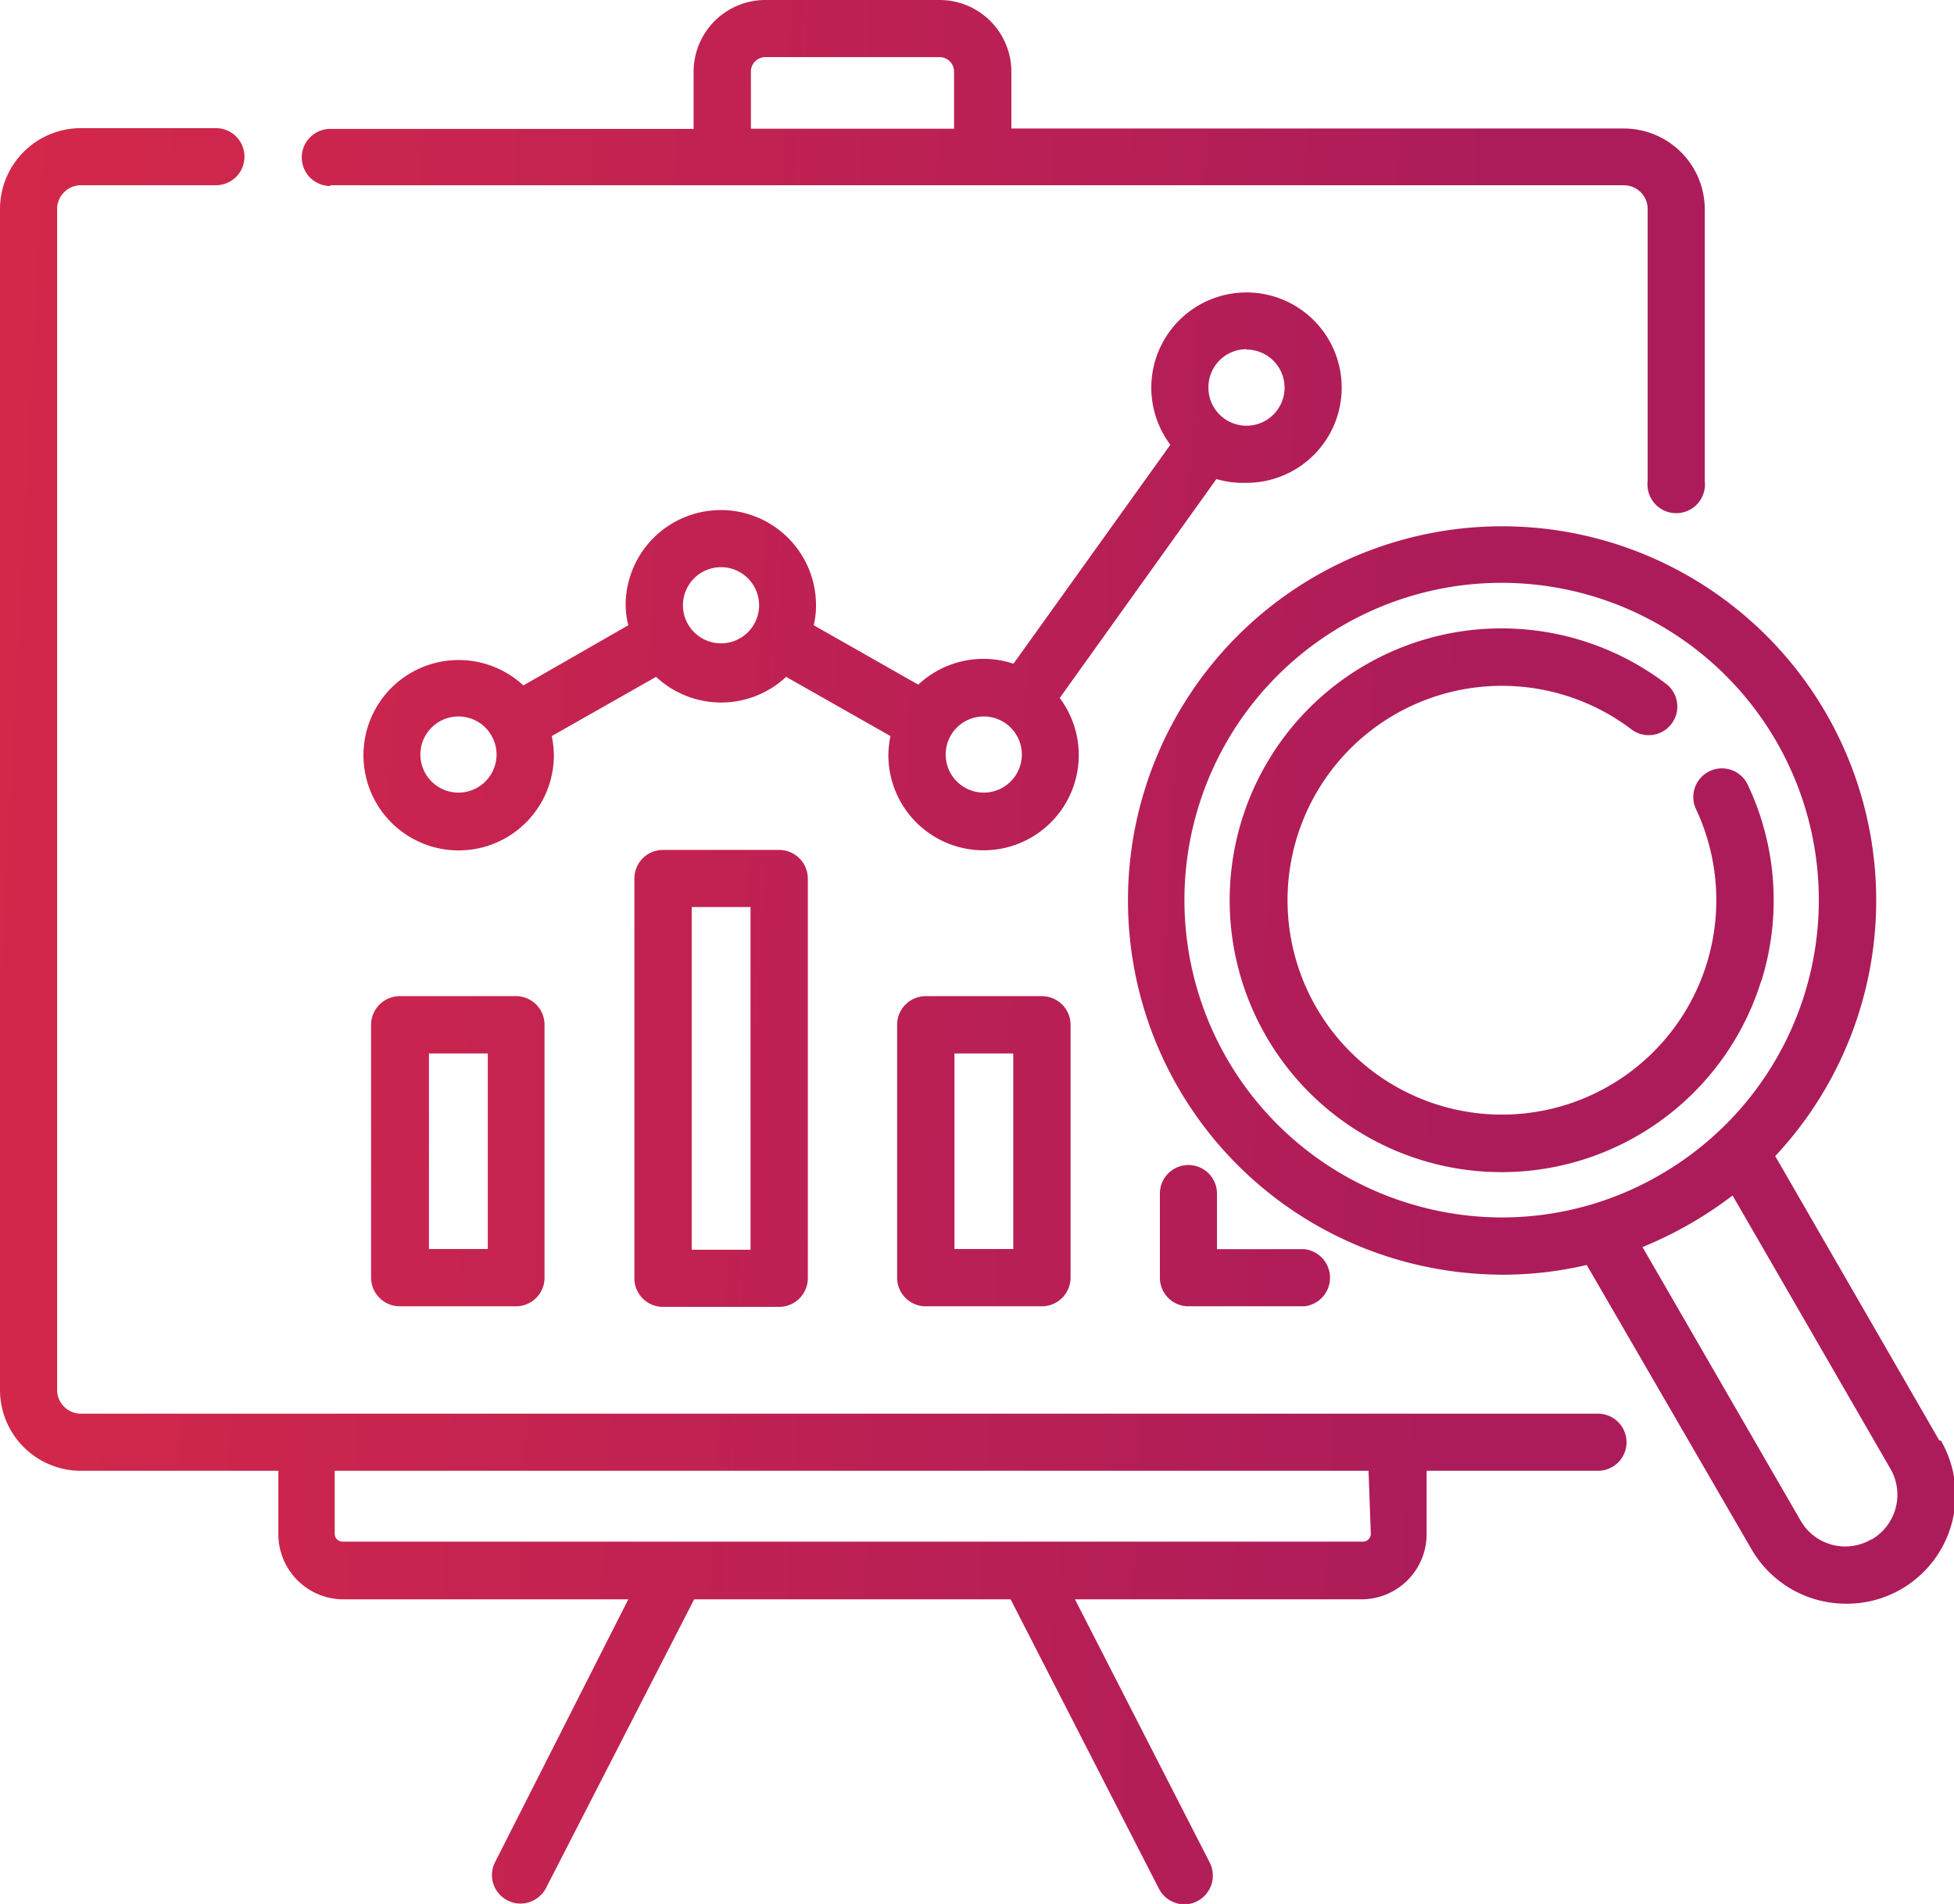 <svg xmlns="http://www.w3.org/2000/svg" xmlns:xlink="http://www.w3.org/1999/xlink" viewBox="0 0 102.63 100"><defs><linearGradient id="a" x1="-15.26" y1="26.91" x2="77.31" y2="31.65" gradientUnits="userSpaceOnUse"><stop offset="0" stop-color="#db2a47"/><stop offset="1" stop-color="#ad1c5a"/></linearGradient><linearGradient id="b" x1="-16.53" y1="51.52" x2="76.05" y2="56.27" xlink:href="#a"/><linearGradient id="c" x1="-14.35" y1="9.13" x2="78.22" y2="13.88" xlink:href="#a"/><linearGradient id="d" x1="-16.88" y1="58.37" x2="75.7" y2="63.11" xlink:href="#a"/><linearGradient id="e" x1="-16.64" y1="53.83" x2="75.93" y2="58.58" xlink:href="#a"/><linearGradient id="f" x1="-16.8" y1="56.95" x2="75.77" y2="61.7" xlink:href="#a"/><linearGradient id="g" x1="-17" y1="60.83" x2="75.57" y2="65.58" xlink:href="#a"/><linearGradient id="h" x1="-16.48" y1="50.58" x2="76.09" y2="55.32" xlink:href="#a"/><linearGradient id="i" x1="-16.06" y1="42.42" x2="76.51" y2="47.17" xlink:href="#a"/></defs><g data-name="Layer 2"><g data-name="Layer 1"><path d="M65.47 25.36a5 5 0 10-5-5 5 5 0 001 3l-8.24 11.5a5 5 0 00-5 1.1l-5.49-3.12a4.57 4.57 0 00.12-1.05 5 5 0 00-10 0 4.57 4.57 0 00.14 1.05L27.49 36a5 5 0 101.6 3.66 5.19 5.19 0 00-.11-1l5.48-3.11a5 5 0 006.83 0l5.48 3.11a5.19 5.19 0 00-.11 1 5 5 0 109-3l8.23-11.5a5 5 0 001.58.2zm0-7a2 2 0 11-2 2 2 2 0 012-2.02zM24.08 41.63a2 2 0 112-2 2 2 0 01-2 2zm13.79-7.84a2 2 0 112-2 2 2 0 01-2 2zm13.8 7.84a2 2 0 112-2 2 2 0 01-2 2z" fill="url(#a)"/><path d="M84 74.25H4.25A1.25 1.25 0 013 73V11a1.25 1.25 0 011.25-1.27h7.09a1.5 1.5 0 000-3H4.25A4.25 4.25 0 000 11v62a4.25 4.25 0 004.25 4.25h10.37v3.31A3.42 3.42 0 0018 84h15l-7 13.81a1.49 1.49 0 00.65 2 1.44 1.44 0 00.69.17 1.52 1.52 0 001.34-.82L36.46 84h16.62l7.79 15.2a1.51 1.51 0 001.34.82 1.4 1.4 0 00.68-.17 1.51 1.51 0 00.66-2L56.46 84h15.05a3.42 3.42 0 003.42-3.42v-3.33h9a1.5 1.5 0 000-3zm-12 6.31a.41.41 0 01-.41.41H18a.41.41 0 01-.42-.41v-3.31h54.3z" fill="url(#b)"/><path d="M17.35 9.73h67.94A1.25 1.25 0 0186.54 11v14.27a1.51 1.51 0 103 0V11a4.25 4.25 0 00-4.26-4.25H53.12v-3A3.77 3.77 0 0049.35 0H40.2a3.77 3.77 0 00-3.77 3.77v3H17.35a1.5 1.5 0 000 3zm22.09-6A.76.76 0 0140.2 3h9.15a.76.76 0 01.76.76v3H39.44v-3z" fill="url(#c)"/><path d="M21 52.32a1.51 1.51 0 00-1.51 1.5v13.29a1.51 1.51 0 001.51 1.5h6.1a1.5 1.5 0 001.5-1.5V53.82a1.5 1.5 0 00-1.5-1.5zm4.62 13.28h-3.09V55.33h3.09z" fill="url(#d)"/><path d="M34.83 44.64a1.5 1.5 0 00-1.51 1.5v21a1.5 1.5 0 001.51 1.5h6.09a1.51 1.51 0 001.51-1.5v-21a1.51 1.51 0 00-1.51-1.5zm4.59 21h-3.09v-18h3.09z" fill="url(#e)"/><path d="M48.62 52.32a1.5 1.5 0 00-1.5 1.5v13.29a1.5 1.5 0 001.5 1.5h6.1a1.51 1.51 0 001.51-1.5V53.82a1.51 1.51 0 00-1.51-1.5zm4.6 13.28h-3.09V55.33h3.09z" fill="url(#f)"/><path d="M62.42 61.19a1.5 1.5 0 00-1.5 1.5v4.42a1.5 1.5 0 001.5 1.5h6.1a1.51 1.51 0 000-3h-4.6v-2.92a1.5 1.5 0 00-1.5-1.5z" fill="url(#g)"/><path d="M101.86 75.66l-8.62-14.94a19.65 19.65 0 10-19.44 5.55 19.9 19.9 0 005.12.68 19.34 19.34 0 004.42-.51L92 81.38a5.73 5.73 0 005 2.85 5.67 5.67 0 002.85-.76 5.71 5.71 0 002.09-7.81zM74.58 63.37A16.66 16.66 0 1187.2 61.7a16.52 16.52 0 01-12.62 1.67zm23.69 17.49a2.7 2.7 0 01-3.7-1l-8.3-14.36a21.13 21.13 0 002.44-1.19A20.61 20.61 0 0091 62.79l8.3 14.37a2.72 2.72 0 01-1 3.7z" fill="url(#h)"/><path d="M92.51 51.53a14.2 14.2 0 00-.71-10.31 1.5 1.5 0 00-2.72 1.28 11.26 11.26 0 11-3.39-4.19 1.5 1.5 0 001.81-2.4 14.28 14.28 0 105 15.62z" fill="url(#i)"/></g></g></svg>